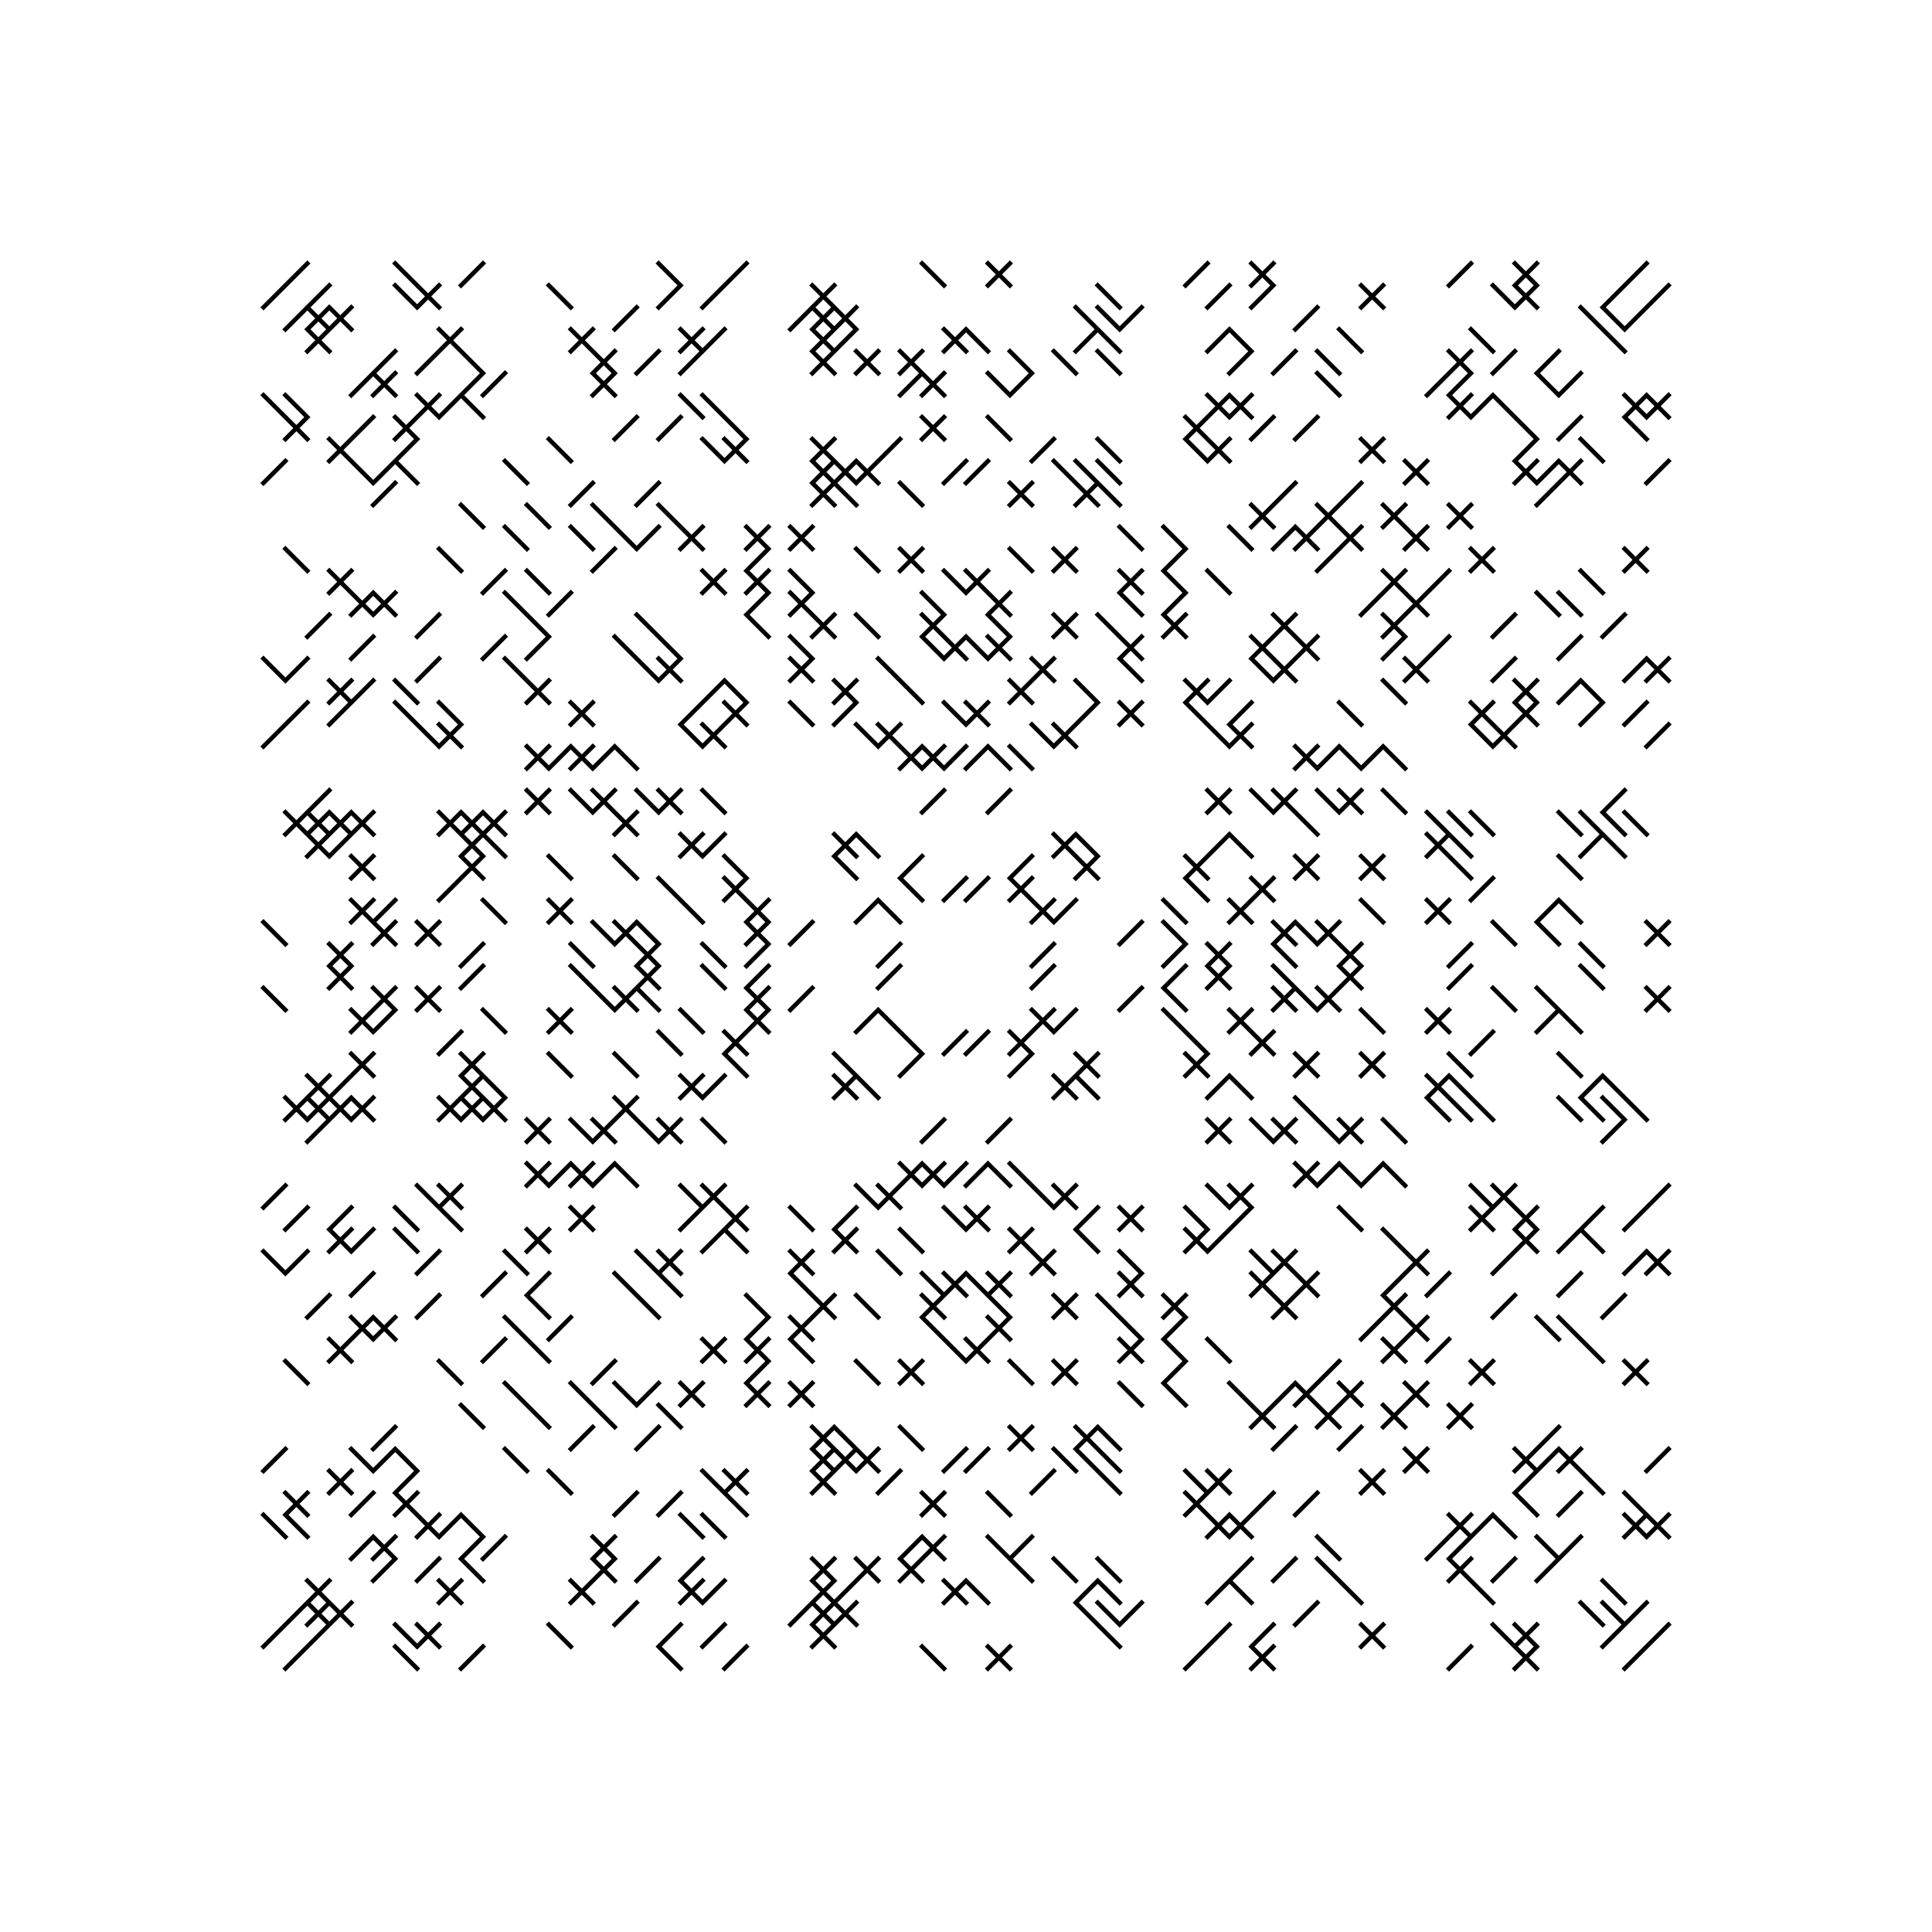 <svg xmlns="http://www.w3.org/2000/svg" width="880" height="880"><path style="fill:#fff;fill-opacity:1" d="M0 0h880v880H0z"/><path style="stroke-width:2;stroke:#000;stroke-opacity:1;stroke-linecap:square" d="m140 120-10 10M180 120l10 10M220 120l-10 10M300 120l10 10M340 120l-10 10M420 120l10 10M460 120l-10 10M450 120l10 10M550 120l-10 10M580 120l-10 10M570 120l10 10M670 120l-10 10M700 120l-10 10M690 120l10 10M750 120l-10 10M130 130l-10 10M150 130l-10 10M180 130l10 10M200 130l-10 10M190 130l10 10M250 130l10 10M310 130l-10 10M330 130l-10 10M380 130l-10 10M370 130l10 10M500 130l10 10M560 130l-10 10M580 130l-10 10M630 130l-10 10M620 130l10 10M680 130l10 10M700 130l-10 10M690 130l10 10M740 130l-10 10M760 130l-10 10M140 140l-10 10M150 140l-10 10M140 140l10 10M160 140l-10 10M150 140l10 10M290 140l-10 10M370 140l-10 10M380 140l-10 10M370 140l10 10M390 140l-10 10M380 140l10 10M490 140l10 10M500 140l10 10M520 140l-10 10M600 140l-10 10M720 140l10 10M730 140l10 10M750 140l-10 10M150 150l-10 10M140 150l10 10M210 150l-10 10M200 150l10 10M270 150l-10 10M260 150l10 10M320 150l-10 10M310 150l10 10M330 150l-10 10M380 150l-10 10M370 150l10 10M390 150l-10 10M440 150l-10 10M430 150l10 10M440 150l10 10M500 150l-10 10M500 150l10 10M560 150l-10 10M560 150l10 10M610 150l10 10M670 150l10 10M730 150l10 10M180 160l-10 10M200 160l-10 10M210 160l10 10M280 160l-10 10M270 160l10 10M300 160l-10 10M320 160l-10 10M380 160l-10 10M370 160l10 10M400 160l-10 10M390 160l10 10M420 160l-10 10M410 160l10 10M460 160l10 10M480 160l10 10M500 160l10 10M570 160l-10 10M590 160l-10 10M600 160l10 10M670 160l-10 10M660 160l10 10M690 160l-10 10M710 160l-10 10M170 170l-10 10M180 170l-10 10M170 170l10 10M220 170l-10 10M230 170l-10 10M280 170l-10 10M270 170l10 10M420 170l-10 10M430 170l-10 10M420 170l10 10M450 170l10 10M470 170l-10 10M600 170l10 10M660 170l-10 10M670 170l-10 10M700 170l10 10M720 170l-10 10M120 180l10 10M130 180l10 10M200 180l-10 10M190 180l10 10M210 180l-10 10M210 180l10 10M310 180l10 10M320 180l10 10M560 180l-10 10M550 180l10 10M570 180l-10 10M560 180l10 10M670 180l-10 10M660 180l10 10M680 180l-10 10M680 180l10 10M750 180l-10 10M740 180l10 10M760 180l-10 10M750 180l10 10M140 190l-10 10M130 190l10 10M170 190l-10 10M190 190l-10 10M180 190l10 10M290 190l-10 10M310 190l-10 10M330 190l10 10M430 190l-10 10M420 190l10 10M450 190l10 10M550 190l-10 10M540 190l10 10M580 190l-10 10M600 190l-10 10M690 190l10 10M720 190l-10 10M740 190l10 10M160 200l-10 10M150 200l10 10M190 200l-10 10M250 200l10 10M320 200l10 10M340 200l-10 10M330 200l10 10M380 200l-10 10M370 200l10 10M410 200l-10 10M480 200l-10 10M500 200l10 10M540 200l10 10M560 200l-10 10M550 200l10 10M630 200l-10 10M620 200l10 10M700 200l-10 10M720 200l10 10M130 210l-10 10M160 210l10 10M180 210l-10 10M180 210l10 10M230 210l10 10M380 210l-10 10M370 210l10 10M390 210l-10 10M380 210l10 10M400 210l-10 10M390 210l10 10M440 210l-10 10M450 210l-10 10M480 210l10 10M490 210l10 10M500 210l10 10M650 210l-10 10M640 210l10 10M700 210l-10 10M690 210l10 10M710 210l-10 10M720 210l-10 10M710 210l10 10M760 210l-10 10M180 220l-10 10M270 220l-10 10M300 220l-10 10M380 220l-10 10M370 220l10 10M380 220l10 10M410 220l10 10M470 220l-10 10M460 220l10 10M500 220l-10 10M490 220l10 10M500 220l10 10M590 220l-10 10M620 220l-10 10M710 220l-10 10M210 230l10 10M240 230l10 10M270 230l10 10M300 230l10 10M580 230l-10 10M570 230l10 10M610 230l-10 10M600 230l10 10M640 230l-10 10M630 230l10 10M670 230l-10 10M660 230l10 10M230 240l10 10M260 240l10 10M280 240l10 10M300 240l-10 10M320 240l-10 10M310 240l10 10M350 240l-10 10M340 240l10 10M370 240l-10 10M360 240l10 10M510 240l10 10M530 240l10 10M560 240l10 10M590 240l-10 10M600 240l-10 10M590 240l10 10M620 240l-10 10M610 240l10 10M650 240l-10 10M640 240l10 10M130 250l10 10M200 250l10 10M280 250l-10 10M350 250l-10 10M390 250l10 10M420 250l-10 10M410 250l10 10M460 250l10 10M490 250l-10 10M480 250l10 10M540 250l-10 10M610 250l-10 10M680 250l-10 10M670 250l10 10M750 250l-10 10M740 250l10 10M160 260l-10 10M150 260l10 10M230 260l-10 10M240 260l10 10M330 260l-10 10M320 260l10 10M350 260l-10 10M340 260l10 10M360 260l10 10M430 260l10 10M450 260l-10 10M440 260l10 10M520 260l-10 10M510 260l10 10M530 260l10 10M550 260l10 10M640 260l-10 10M630 260l10 10M660 260l-10 10M720 260l10 10M170 270l-10 10M160 270l10 10M180 270l-10 10M170 270l10 10M230 270l10 10M260 270l-10 10M350 270l-10 10M370 270l-10 10M360 270l10 10M420 270l10 10M460 270l-10 10M450 270l10 10M510 270l10 10M540 270l-10 10M630 270l-10 10M650 270l-10 10M640 270l10 10M700 270l10 10M710 270l10 10M150 280l-10 10M200 280l-10 10M240 280l10 10M290 280l10 10M340 280l10 10M380 280l-10 10M370 280l10 10M390 280l10 10M430 280l-10 10M420 280l10 10M450 280l10 10M490 280l-10 10M480 280l10 10M500 280l10 10M540 280l-10 10M530 280l10 10M590 280l-10 10M580 280l10 10M640 280l-10 10M630 280l10 10M690 280l-10 10M740 280l-10 10M170 290l-10 10M230 290l-10 10M250 290l-10 10M280 290l10 10M300 290l10 10M360 290l10 10M420 290l10 10M440 290l-10 10M430 290l10 10M440 290l10 10M460 290l-10 10M450 290l10 10M520 290l-10 10M510 290l10 10M580 290l-10 10M570 290l10 10M600 290l-10 10M590 290l10 10M640 290l-10 10M660 290l-10 10M720 290l-10 10M120 300l10 10M140 300l-10 10M200 300l-10 10M230 300l10 10M290 300l10 10M310 300l-10 10M300 300l10 10M370 300l-10 10M360 300l10 10M400 300l10 10M480 300l-10 10M470 300l10 10M510 300l10 10M570 300l10 10M590 300l-10 10M580 300l10 10M650 300l-10 10M640 300l10 10M690 300l-10 10M750 300l-10 10M760 300l-10 10M750 300l10 10M160 310l-10 10M150 310l10 10M170 310l-10 10M180 310l10 10M250 310l-10 10M240 310l10 10M330 310l-10 10M330 310l10 10M390 310l-10 10M380 310l10 10M410 310l10 10M470 310l-10 10M460 310l10 10M490 310l10 10M550 310l-10 10M540 310l10 10M560 310l-10 10M630 310l10 10M700 310l-10 10M690 310l10 10M720 310l-10 10M720 310l10 10M140 320l-10 10M160 320l-10 10M180 320l10 10M200 320l10 10M270 320l-10 10M260 320l10 10M320 320l-10 10M340 320l-10 10M330 320l10 10M360 320l10 10M390 320l-10 10M430 320l10 10M450 320l-10 10M440 320l10 10M500 320l-10 10M520 320l-10 10M510 320l10 10M540 320l10 10M570 320l-10 10M610 320l10 10M680 320l-10 10M670 320l10 10M700 320l-10 10M690 320l10 10M730 320l-10 10M750 320l-10 10M130 330l-10 10M190 330l10 10M210 330l-10 10M200 330l10 10M310 330l10 10M330 330l-10 10M320 330l10 10M390 330l10 10M410 330l-10 10M400 330l10 10M470 330l10 10M490 330l-10 10M480 330l10 10M550 330l10 10M570 330l-10 10M560 330l10 10M670 330l10 10M690 330l-10 10M680 330l10 10M760 330l-10 10M250 340l-10 10M240 340l10 10M260 340l-10 10M270 340l-10 10M260 340l10 10M280 340l-10 10M280 340l10 10M420 340l-10 10M410 340l10 10M430 340l-10 10M420 340l10 10M440 340l-10 10M450 340l-10 10M450 340l10 10M460 340l10 10M600 340l-10 10M590 340l10 10M610 340l-10 10M610 340l10 10M630 340l-10 10M630 340l10 10M150 360l-10 10M250 360l-10 10M240 360l10 10M260 360l10 10M280 360l-10 10M270 360l10 10M290 360l10 10M310 360l-10 10M300 360l10 10M320 360l10 10M430 360l-10 10M460 360l-10 10M560 360l-10 10M550 360l10 10M570 360l10 10M590 360l-10 10M580 360l10 10M600 360l10 10M620 360l-10 10M610 360l10 10M630 360l10 10M740 360l-10 10M140 370l-10 10M130 370l10 10M150 370l-10 10M140 370l10 10M160 370l-10 10M150 370l10 10M170 370l-10 10M160 370l10 10M210 370l-10 10M200 370l10 10M220 370l-10 10M210 370l10 10M230 370l-10 10M220 370l10 10M290 370l-10 10M280 370l10 10M590 370l10 10M650 370l10 10M660 370l10 10M670 370l10 10M710 370l10 10M720 370l10 10M730 370l10 10M740 370l10 10M150 380l-10 10M140 380l10 10M160 380l-10 10M220 380l-10 10M210 380l10 10M220 380l10 10M320 380l-10 10M310 380l10 10M330 380l-10 10M390 380l-10 10M380 380l10 10M390 380l10 10M490 380l-10 10M480 380l10 10M490 380l10 10M560 380l-10 10M560 380l10 10M660 380l-10 10M650 380l10 10M660 380l10 10M730 380l-10 10M730 380l10 10M170 390l-10 10M160 390l10 10M220 390l-10 10M210 390l10 10M250 390l10 10M280 390l10 10M330 390l10 10M380 390l10 10M420 390l-10 10M470 390l-10 10M500 390l-10 10M490 390l10 10M550 390l-10 10M540 390l10 10M600 390l-10 10M590 390l10 10M630 390l-10 10M620 390l10 10M660 390l10 10M710 390l10 10M210 400l-10 10M300 400l10 10M340 400l-10 10M330 400l10 10M410 400l10 10M440 400l-10 10M450 400l-10 10M470 400l-10 10M460 400l10 10M540 400l10 10M580 400l-10 10M570 400l10 10M680 400l-10 10M170 410l-10 10M160 410l10 10M180 410l-10 10M220 410l10 10M260 410l-10 10M250 410l10 10M310 410l10 10M350 410l-10 10M340 410l10 10M400 410l-10 10M400 410l10 10M480 410l-10 10M470 410l10 10M490 410l-10 10M530 410l10 10M570 410l-10 10M560 410l10 10M620 410l10 10M660 410l-10 10M650 410l10 10M710 410l-10 10M710 410l10 10M120 420l10 10M180 420l-10 10M170 420l10 10M200 420l-10 10M190 420l10 10M270 420l10 10M290 420l-10 10M280 420l10 10M290 420l10 10M350 420l-10 10M340 420l10 10M370 420l-10 10M520 420l-10 10M530 420l10 10M590 420l-10 10M580 420l10 10M590 420l10 10M610 420l-10 10M600 420l10 10M680 420l10 10M700 420l10 10M760 420l-10 10M750 420l10 10M160 430l-10 10M150 430l10 10M220 430l-10 10M260 430l10 10M300 430l-10 10M290 430l10 10M320 430l10 10M350 430l-10 10M410 430l-10 10M480 430l-10 10M540 430l-10 10M560 430l-10 10M550 430l10 10M580 430l10 10M620 430l-10 10M610 430l10 10M670 430l-10 10M720 430l10 10M160 440l-10 10M150 440l10 10M220 440l-10 10M260 440l10 10M300 440l-10 10M290 440l10 10M320 440l10 10M350 440l-10 10M410 440l-10 10M480 440l-10 10M540 440l-10 10M560 440l-10 10M550 440l10 10M580 440l10 10M620 440l-10 10M610 440l10 10M670 440l-10 10M720 440l10 10M120 450l10 10M180 450l-10 10M170 450l10 10M200 450l-10 10M190 450l10 10M270 450l10 10M290 450l-10 10M280 450l10 10M290 450l10 10M350 450l-10 10M340 450l10 10M370 450l-10 10M520 450l-10 10M530 450l10 10M590 450l-10 10M580 450l10 10M590 450l10 10M610 450l-10 10M600 450l10 10M680 450l10 10M700 450l10 10M760 450l-10 10M750 450l10 10M170 460l-10 10M160 460l10 10M180 460l-10 10M220 460l10 10M260 460l-10 10M250 460l10 10M310 460l10 10M350 460l-10 10M340 460l10 10M400 460l-10 10M400 460l10 10M480 460l-10 10M470 460l10 10M490 460l-10 10M530 460l10 10M570 460l-10 10M560 460l10 10M620 460l10 10M660 460l-10 10M650 460l10 10M710 460l-10 10M710 460l10 10M210 470l-10 10M300 470l10 10M340 470l-10 10M330 470l10 10M410 470l10 10M440 470l-10 10M450 470l-10 10M470 470l-10 10M460 470l10 10M540 470l10 10M580 470l-10 10M570 470l10 10M680 470l-10 10M170 480l-10 10M160 480l10 10M220 480l-10 10M210 480l10 10M250 480l10 10M280 480l10 10M330 480l10 10M380 480l10 10M420 480l-10 10M470 480l-10 10M500 480l-10 10M490 480l10 10M550 480l-10 10M540 480l10 10M600 480l-10 10M590 480l10 10M630 480l-10 10M620 480l10 10M660 480l10 10M710 480l10 10M150 490l-10 10M140 490l10 10M160 490l-10 10M220 490l-10 10M210 490l10 10M220 490l10 10M320 490l-10 10M310 490l10 10M330 490l-10 10M390 490l-10 10M380 490l10 10M390 490l10 10M490 490l-10 10M480 490l10 10M490 490l10 10M560 490l-10 10M560 490l10 10M660 490l-10 10M650 490l10 10M660 490l10 10M730 490l-10 10M730 490l10 10M140 500l-10 10M130 500l10 10M150 500l-10 10M140 500l10 10M160 500l-10 10M150 500l10 10M170 500l-10 10M160 500l10 10M210 500l-10 10M200 500l10 10M220 500l-10 10M210 500l10 10M230 500l-10 10M220 500l10 10M290 500l-10 10M280 500l10 10M590 500l10 10M650 500l10 10M660 500l10 10M670 500l10 10M710 500l10 10M720 500l10 10M730 500l10 10M740 500l10 10M150 510l-10 10M250 510l-10 10M240 510l10 10M260 510l10 10M280 510l-10 10M270 510l10 10M290 510l10 10M310 510l-10 10M300 510l10 10M320 510l10 10M430 510l-10 10M460 510l-10 10M560 510l-10 10M550 510l10 10M570 510l10 10M590 510l-10 10M580 510l10 10M600 510l10 10M620 510l-10 10M610 510l10 10M630 510l10 10M740 510l-10 10M250 530l-10 10M240 530l10 10M260 530l-10 10M270 530l-10 10M260 530l10 10M280 530l-10 10M280 530l10 10M420 530l-10 10M410 530l10 10M430 530l-10 10M420 530l10 10M440 530l-10 10M450 530l-10 10M450 530l10 10M460 530l10 10M600 530l-10 10M590 530l10 10M610 530l-10 10M610 530l10 10M630 530l-10 10M630 530l10 10M130 540l-10 10M190 540l10 10M210 540l-10 10M200 540l10 10M310 540l10 10M330 540l-10 10M320 540l10 10M390 540l10 10M410 540l-10 10M400 540l10 10M470 540l10 10M490 540l-10 10M480 540l10 10M550 540l10 10M570 540l-10 10M560 540l10 10M670 540l10 10M690 540l-10 10M680 540l10 10M760 540l-10 10M140 550l-10 10M160 550l-10 10M180 550l10 10M200 550l10 10M270 550l-10 10M260 550l10 10M320 550l-10 10M340 550l-10 10M330 550l10 10M360 550l10 10M390 550l-10 10M430 550l10 10M450 550l-10 10M440 550l10 10M500 550l-10 10M520 550l-10 10M510 550l10 10M540 550l10 10M570 550l-10 10M610 550l10 10M680 550l-10 10M670 550l10 10M700 550l-10 10M690 550l10 10M730 550l-10 10M750 550l-10 10M160 560l-10 10M150 560l10 10M170 560l-10 10M180 560l10 10M250 560l-10 10M240 560l10 10M330 560l-10 10M330 560l10 10M390 560l-10 10M380 560l10 10M410 560l10 10M470 560l-10 10M460 560l10 10M490 560l10 10M550 560l-10 10M540 560l10 10M560 560l-10 10M630 560l10 10M700 560l-10 10M690 560l10 10M720 560l-10 10M720 560l10 10M120 570l10 10M140 570l-10 10M200 570l-10 10M230 570l10 10M290 570l10 10M310 570l-10 10M300 570l10 10M370 570l-10 10M360 570l10 10M400 570l10 10M480 570l-10 10M470 570l10 10M510 570l10 10M570 570l10 10M590 570l-10 10M580 570l10 10M650 570l-10 10M640 570l10 10M690 570l-10 10M750 570l-10 10M760 570l-10 10M750 570l10 10M170 580l-10 10M230 580l-10 10M250 580l-10 10M280 580l10 10M300 580l10 10M360 580l10 10M420 580l10 10M440 580l-10 10M430 580l10 10M440 580l10 10M460 580l-10 10M450 580l10 10M520 580l-10 10M510 580l10 10M580 580l-10 10M570 580l10 10M600 580l-10 10M590 580l10 10M640 580l-10 10M660 580l-10 10M720 580l-10 10M150 590l-10 10M200 590l-10 10M240 590l10 10M290 590l10 10M340 590l10 10M380 590l-10 10M370 590l10 10M390 590l10 10M430 590l-10 10M420 590l10 10M450 590l10 10M490 590l-10 10M480 590l10 10M500 590l10 10M540 590l-10 10M530 590l10 10M590 590l-10 10M580 590l10 10M640 590l-10 10M630 590l10 10M690 590l-10 10M740 590l-10 10M170 600l-10 10M160 600l10 10M180 600l-10 10M170 600l10 10M230 600l10 10M260 600l-10 10M350 600l-10 10M370 600l-10 10M360 600l10 10M420 600l10 10M460 600l-10 10M450 600l10 10M510 600l10 10M540 600l-10 10M630 600l-10 10M650 600l-10 10M640 600l10 10M700 600l10 10M710 600l10 10M160 610l-10 10M150 610l10 10M230 610l-10 10M240 610l10 10M330 610l-10 10M320 610l10 10M350 610l-10 10M340 610l10 10M360 610l10 10M430 610l10 10M450 610l-10 10M440 610l10 10M520 610l-10 10M510 610l10 10M530 610l10 10M550 610l10 10M640 610l-10 10M630 610l10 10M660 610l-10 10M720 610l10 10M130 620l10 10M200 620l10 10M280 620l-10 10M350 620l-10 10M390 620l10 10M420 620l-10 10M410 620l10 10M460 620l10 10M490 620l-10 10M480 620l10 10M540 620l-10 10M610 620l-10 10M680 620l-10 10M670 620l10 10M750 620l-10 10M740 620l10 10M230 630l10 10M260 630l10 10M280 630l10 10M300 630l-10 10M320 630l-10 10M310 630l10 10M350 630l-10 10M340 630l10 10M370 630l-10 10M360 630l10 10M510 630l10 10M530 630l10 10M560 630l10 10M590 630l-10 10M600 630l-10 10M590 630l10 10M620 630l-10 10M610 630l10 10M650 630l-10 10M640 630l10 10M210 640l10 10M240 640l10 10M270 640l10 10M300 640l10 10M580 640l-10 10M570 640l10 10M610 640l-10 10M600 640l10 10M640 640l-10 10M630 640l10 10M670 640l-10 10M660 640l10 10M180 650l-10 10M270 650l-10 10M300 650l-10 10M380 650l-10 10M370 650l10 10M380 650l10 10M410 650l10 10M470 650l-10 10M460 650l10 10M500 650l-10 10M490 650l10 10M500 650l10 10M590 650l-10 10M620 650l-10 10M710 650l-10 10M130 660l-10 10M160 660l10 10M180 660l-10 10M180 660l10 10M230 660l10 10M380 660l-10 10M370 660l10 10M390 660l-10 10M380 660l10 10M400 660l-10 10M390 660l10 10M440 660l-10 10M450 660l-10 10M480 660l10 10M490 660l10 10M500 660l10 10M650 660l-10 10M640 660l10 10M700 660l-10 10M690 660l10 10M710 660l-10 10M720 660l-10 10M710 660l10 10M760 660l-10 10M160 670l-10 10M150 670l10 10M190 670l-10 10M250 670l10 10M320 670l10 10M340 670l-10 10M330 670l10 10M380 670l-10 10M370 670l10 10M410 670l-10 10M480 670l-10 10M500 670l10 10M540 670l10 10M560 670l-10 10M550 670l10 10M630 670l-10 10M620 670l10 10M700 670l-10 10M720 670l10 10M140 680l-10 10M130 680l10 10M170 680l-10 10M190 680l-10 10M180 680l10 10M290 680l-10 10M310 680l-10 10M330 680l10 10M430 680l-10 10M420 680l10 10M450 680l10 10M550 680l-10 10M540 680l10 10M580 680l-10 10M600 680l-10 10M690 680l10 10M720 680l-10 10M740 680l10 10M120 690l10 10M130 690l10 10M200 690l-10 10M190 690l10 10M210 690l-10 10M210 690l10 10M310 690l10 10M320 690l10 10M560 690l-10 10M550 690l10 10M570 690l-10 10M560 690l10 10M670 690l-10 10M660 690l10 10M680 690l-10 10M680 690l10 10M750 690l-10 10M740 690l10 10M760 690l-10 10M750 690l10 10M170 700l-10 10M180 700l-10 10M170 700l10 10M220 700l-10 10M230 700l-10 10M280 700l-10 10M270 700l10 10M420 700l-10 10M430 700l-10 10M420 700l10 10M450 700l10 10M470 700l-10 10M600 700l10 10M660 700l-10 10M670 700l-10 10M700 700l10 10M720 700l-10 10M180 710l-10 10M200 710l-10 10M210 710l10 10M280 710l-10 10M270 710l10 10M300 710l-10 10M320 710l-10 10M380 710l-10 10M370 710l10 10M400 710l-10 10M390 710l10 10M420 710l-10 10M410 710l10 10M460 710l10 10M480 710l10 10M500 710l10 10M570 710l-10 10M590 710l-10 10M600 710l10 10M670 710l-10 10M660 710l10 10M690 710l-10 10M710 710l-10 10M150 720l-10 10M140 720l10 10M210 720l-10 10M200 720l10 10M270 720l-10 10M260 720l10 10M320 720l-10 10M310 720l10 10M330 720l-10 10M380 720l-10 10M370 720l10 10M390 720l-10 10M440 720l-10 10M430 720l10 10M440 720l10 10M500 720l-10 10M500 720l10 10M560 720l-10 10M560 720l10 10M610 720l10 10M670 720l10 10M730 720l10 10M140 730l-10 10M150 730l-10 10M140 730l10 10M160 730l-10 10M150 730l10 10M290 730l-10 10M370 730l-10 10M380 730l-10 10M370 730l10 10M390 730l-10 10M380 730l10 10M490 730l10 10M500 730l10 10M520 730l-10 10M600 730l-10 10M720 730l10 10M730 730l10 10M750 730l-10 10M130 740l-10 10M150 740l-10 10M180 740l10 10M200 740l-10 10M190 740l10 10M250 740l10 10M310 740l-10 10M330 740l-10 10M380 740l-10 10M370 740l10 10M500 740l10 10M560 740l-10 10M580 740l-10 10M630 740l-10 10M620 740l10 10M680 740l10 10M700 740l-10 10M690 740l10 10M740 740l-10 10M760 740l-10 10M140 750l-10 10M180 750l10 10M220 750l-10 10M300 750l10 10M340 750l-10 10M420 750l10 10M460 750l-10 10M450 750l10 10M550 750l-10 10M580 750l-10 10M570 750l10 10M670 750l-10 10M700 750l-10 10M690 750l10 10M750 750l-10 10"/></svg>